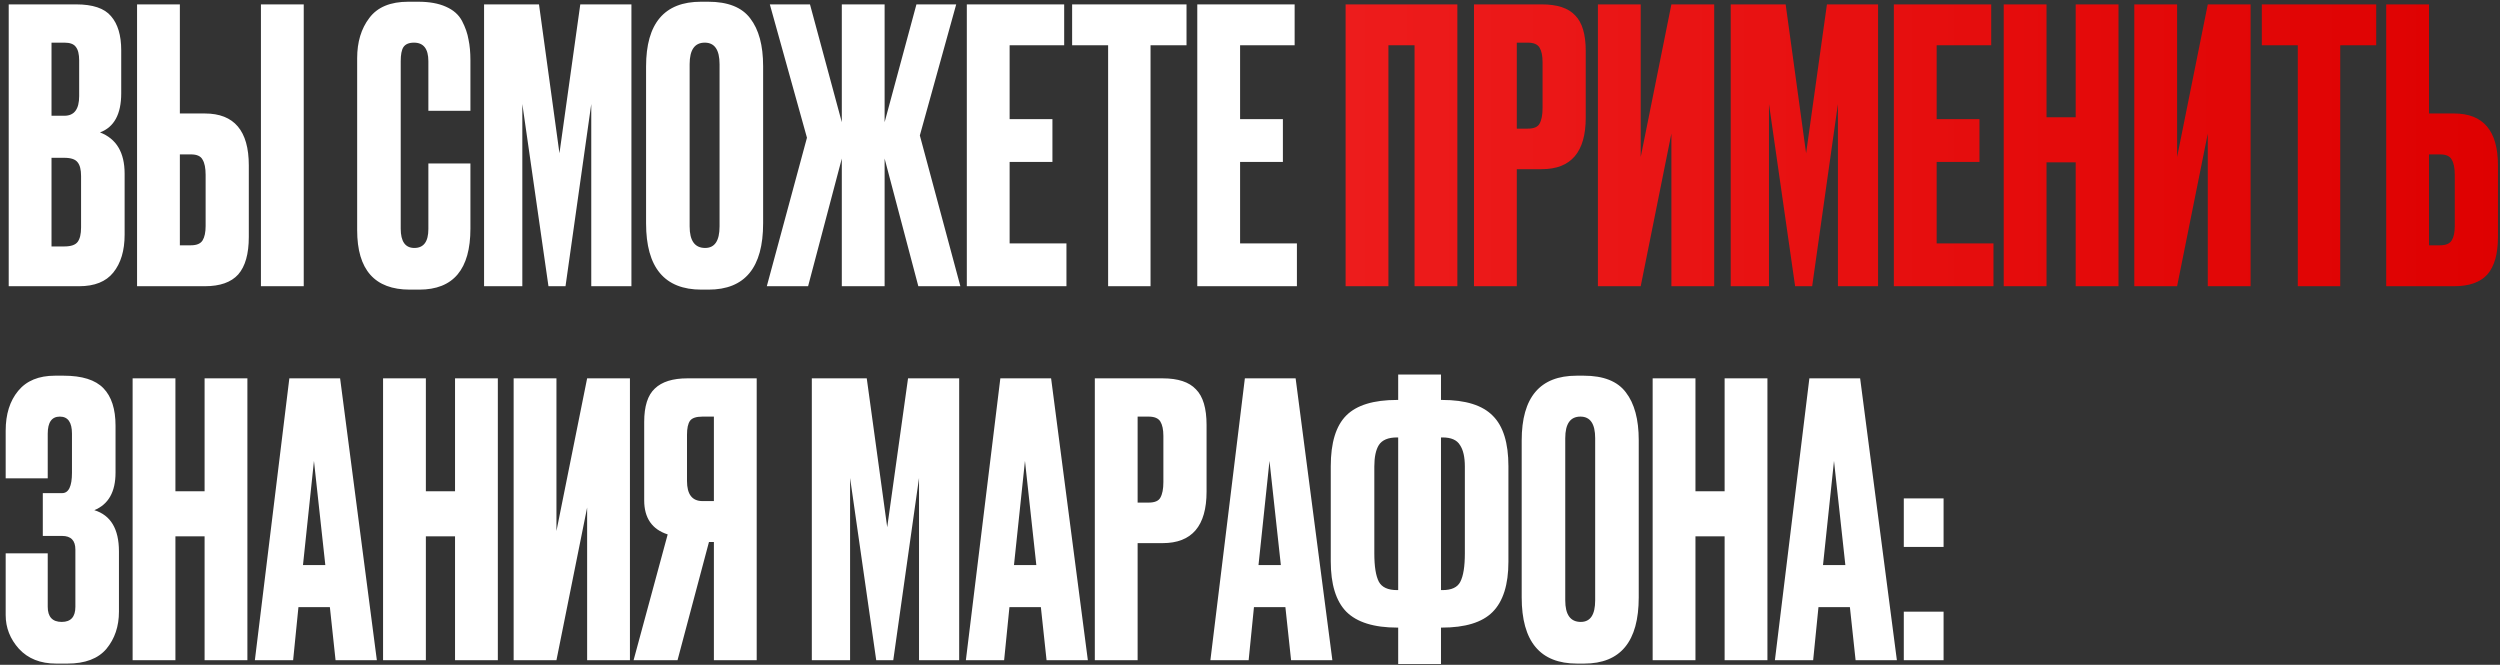 <?xml version="1.0" encoding="UTF-8"?> <svg xmlns="http://www.w3.org/2000/svg" width="361" height="96" viewBox="0 0 361 96" fill="none"><rect x="0" y="0" width="361" height="96" fill="#333333" stroke="none"/><path d="M1.258 41.33V0.633H10.995C13.401 0.633 15.079 1.199 16.027 2.329C17.012 3.459 17.504 5.1 17.504 7.252V13.488C17.504 16.478 16.483 18.356 14.441 19.122C16.811 20.033 17.996 22.021 17.996 25.084V33.891C17.996 36.188 17.449 38.011 16.355 39.361C15.298 40.673 13.657 41.33 11.432 41.33H1.258ZM9.299 22.787H7.439V35.586H9.299C10.247 35.586 10.885 35.367 11.213 34.93C11.542 34.492 11.706 33.799 11.706 32.851V25.412C11.706 24.5 11.542 23.844 11.213 23.443C10.885 23.005 10.247 22.787 9.299 22.787ZM9.299 6.158H7.439V16.715H9.299C10.721 16.715 11.432 15.767 11.432 13.871V8.729C11.432 7.817 11.268 7.161 10.94 6.76C10.648 6.359 10.101 6.158 9.299 6.158ZM25.972 16.387H29.583C33.813 16.387 35.928 18.885 35.928 23.881V34.219C35.928 36.662 35.417 38.467 34.396 39.634C33.375 40.764 31.771 41.33 29.583 41.33H19.791V0.633H25.972V16.387ZM25.972 35.422H27.559C28.397 35.422 28.963 35.185 29.254 34.711C29.546 34.237 29.692 33.544 29.692 32.633V25.248C29.692 24.264 29.546 23.534 29.254 23.06C28.999 22.55 28.434 22.294 27.559 22.294H25.972V35.422ZM43.859 0.633V41.33H37.678V0.633H43.859ZM61.857 33.07V23.607H67.929V33.015C67.929 38.886 65.467 41.822 60.544 41.822H59.177C54.108 41.822 51.574 38.959 51.574 33.234V8.401C51.574 6.067 52.157 4.134 53.324 2.603C54.491 1.034 56.369 0.25 58.958 0.25H60.38C61.985 0.25 63.316 0.487 64.373 0.962C65.467 1.436 66.251 2.128 66.725 3.04C67.199 3.952 67.509 4.845 67.655 5.72C67.837 6.559 67.929 7.562 67.929 8.729V16.004H61.857V8.838C61.857 7.051 61.164 6.158 59.778 6.158C59.049 6.158 58.538 6.377 58.247 6.814C57.992 7.215 57.864 7.89 57.864 8.838V33.015C57.864 34.875 58.52 35.805 59.833 35.805C61.182 35.805 61.857 34.893 61.857 33.07ZM69.9 41.33V0.633H77.831L80.785 22.13L83.793 0.633H91.178V41.33H85.379V15.019L81.66 41.33H79.198L75.424 15.019V41.33H69.9ZM110.195 9.549V32.25C110.195 38.631 107.569 41.822 102.318 41.822H101.279C95.954 41.822 93.293 38.631 93.293 32.25V9.604C93.293 3.368 95.936 0.25 101.224 0.25H102.263C105.108 0.25 107.131 1.053 108.335 2.657C109.575 4.262 110.195 6.559 110.195 9.549ZM103.904 32.687V9.276C103.904 7.197 103.193 6.158 101.771 6.158C100.312 6.158 99.583 7.197 99.583 9.276V32.687C99.583 34.766 100.33 35.805 101.826 35.805C103.211 35.805 103.904 34.766 103.904 32.687ZM121.557 41.33V22.896L116.689 41.33H110.727L116.525 19.887L111.164 0.633H116.962L121.557 17.645V0.633H127.738V17.645L132.333 0.633H138.076L132.825 19.559L138.678 41.33H132.606L127.738 22.896V41.33H121.557ZM139.609 0.633H153.667V6.541H145.79V17.207H151.971V23.388H145.79V35.149H153.995V41.33H139.609V0.633ZM154.815 0.633H171.334V6.541H166.138V41.33H160.012V6.541H154.815V0.633ZM172.888 0.633H186.946V6.541H179.069V17.207H185.25V23.388H179.069V35.149H187.274V41.33H172.888V0.633ZM6.892 62.619V69.074H0.82V62.182C0.82 59.812 1.422 57.897 2.626 56.438C3.829 54.98 5.598 54.25 7.931 54.25H9.19C11.851 54.25 13.766 54.852 14.933 56.056C16.1 57.259 16.683 59.064 16.683 61.471V68.254C16.683 71.025 15.662 72.83 13.62 73.669C15.991 74.398 17.176 76.385 17.176 79.631V88.328C17.176 90.443 16.574 92.23 15.37 93.689C14.167 95.111 12.289 95.822 9.736 95.822H8.096C5.835 95.822 4.048 95.111 2.735 93.689C1.459 92.266 0.82 90.644 0.82 88.82V79.904H6.892V87.617C6.892 89.076 7.567 89.805 8.916 89.805C10.229 89.805 10.885 89.076 10.885 87.617V79.358C10.885 78.045 10.247 77.388 8.971 77.388H6.181V71.207H8.971C9.919 71.207 10.393 70.223 10.393 68.254V62.619C10.393 60.978 9.809 60.158 8.643 60.158C7.476 60.158 6.892 60.978 6.892 62.619ZM25.331 77.443V95.33H19.15V54.633H25.331V70.934H29.543V54.633H35.724V95.33H29.543V77.443H25.331ZM48.454 95.33L47.634 87.672H43.094L42.328 95.33H36.803L41.781 54.633H49.111L54.417 95.33H48.454ZM45.336 66.558L43.75 81.6H46.977L45.336 66.558ZM61.495 77.443V95.33H55.314V54.633H61.495V70.934H65.707V54.633H71.888V95.33H65.707V77.443H61.495ZM84.782 95.33V73.286L80.351 95.33H74.17V54.633H80.351V76.677L84.782 54.633H90.963V95.33H84.782ZM103.086 78.263H102.375L97.835 95.33H91.49L96.413 77.169C94.152 76.44 93.022 74.799 93.022 72.246V60.924C93.022 58.663 93.532 57.058 94.553 56.11C95.574 55.126 97.142 54.633 99.257 54.633H109.267V95.33H103.086V78.263ZM103.086 72.356V60.158H101.445C100.534 60.158 99.932 60.358 99.64 60.76C99.349 61.161 99.203 61.835 99.203 62.783V69.457C99.203 71.39 99.95 72.356 101.445 72.356H103.086ZM117.227 95.33V54.633H125.159L128.113 76.13L131.121 54.633H138.505V95.33H132.707V69.019L128.988 95.33H126.526L122.752 69.019V95.33H117.227ZM151.123 95.33L150.302 87.672H145.762L144.996 95.33H139.472L144.449 54.633H151.779L157.085 95.33H151.123ZM148.005 66.558L146.418 81.6H149.646L148.005 66.558ZM167.883 78.428H164.273V95.33H158.092V54.633H167.883C170.107 54.633 171.712 55.162 172.696 56.22C173.717 57.241 174.228 58.955 174.228 61.361V70.989C174.228 75.948 172.113 78.428 167.883 78.428ZM164.273 60.158V72.575H165.859C166.734 72.575 167.299 72.338 167.555 71.864C167.846 71.353 167.992 70.606 167.992 69.621V62.948C167.992 62.036 167.846 61.343 167.555 60.869C167.263 60.395 166.698 60.158 165.859 60.158H164.273ZM186.432 95.33L185.611 87.672H181.071L180.305 95.33H174.781L179.758 54.633H187.088L192.394 95.33H186.432ZM183.314 66.558L181.727 81.6H184.955L183.314 66.558ZM201.898 54.086H208.079V57.751H208.243C211.635 57.751 214.078 58.517 215.573 60.049C217.068 61.544 217.816 63.969 217.816 67.324V81.108C217.816 84.426 217.05 86.851 215.518 88.383C214.023 89.878 211.58 90.626 208.189 90.626H208.079V95.877H201.898V90.626H201.789C198.397 90.626 195.936 89.86 194.404 88.328C192.909 86.797 192.162 84.372 192.162 81.053V67.324C192.162 63.932 192.909 61.489 194.404 59.994C195.9 58.499 198.343 57.751 201.734 57.751H201.898V54.086ZM201.898 63.166H201.734C200.458 63.166 199.583 63.531 199.109 64.26C198.671 64.953 198.452 65.993 198.452 67.378V79.904C198.452 81.801 198.671 83.168 199.109 84.007C199.546 84.809 200.421 85.21 201.734 85.21H201.898V63.166ZM208.079 63.166V85.21H208.298C209.611 85.21 210.468 84.809 210.869 84.007C211.307 83.168 211.525 81.801 211.525 79.904V67.378C211.525 65.993 211.288 64.953 210.814 64.26C210.377 63.531 209.538 63.166 208.298 63.166H208.079ZM236.634 63.549V86.25C236.634 92.631 234.008 95.822 228.757 95.822H227.718C222.394 95.822 219.732 92.631 219.732 86.25V63.604C219.732 57.368 222.375 54.25 227.663 54.25H228.702C231.547 54.25 233.571 55.053 234.774 56.657C236.014 58.262 236.634 60.559 236.634 63.549ZM230.343 86.687V63.276C230.343 61.197 229.632 60.158 228.21 60.158C226.751 60.158 226.022 61.197 226.022 63.276V86.687C226.022 88.766 226.77 89.805 228.265 89.805C229.65 89.805 230.343 88.766 230.343 86.687ZM244.824 77.443V95.33H238.643V54.633H244.824V70.934H249.035V54.633H255.217V95.33H249.035V77.443H244.824ZM267.947 95.33L267.126 87.672H262.586L261.82 95.33H256.296L261.273 54.633H268.603L273.909 95.33H267.947ZM264.829 66.558L263.242 81.6H266.47L264.829 66.558ZM280.653 88.328V95.33H274.909V88.328H280.653ZM280.653 71.973V78.975H274.909V71.973H280.653Z" fill="white"></path><path d="M194.306 41.33V0.633H210.442V41.33H204.261V6.541H200.487V41.33H194.306ZM222.636 24.428H219.026V41.33H212.845V0.633H222.636C224.86 0.633 226.465 1.162 227.449 2.22C228.47 3.241 228.981 4.955 228.981 7.361V16.988C228.981 21.948 226.866 24.428 222.636 24.428ZM219.026 6.158V18.575H220.612C221.487 18.575 222.052 18.338 222.308 17.864C222.599 17.353 222.745 16.606 222.745 15.621V8.948C222.745 8.036 222.599 7.343 222.308 6.869C222.016 6.395 221.451 6.158 220.612 6.158H219.026ZM241.349 41.33V19.286L236.918 41.33H230.737V0.633H236.918V22.677L241.349 0.633H247.53V41.33H241.349ZM249.916 41.33V0.633H257.848L260.801 22.13L263.81 0.633H271.194V41.33H265.396V15.019L261.677 41.33H259.215L255.441 15.019V41.33H249.916ZM273.473 0.633H287.531V6.541H279.654V17.207H285.835V23.388H279.654V35.149H287.859V41.33H273.473V0.633ZM295.517 23.443V41.33H289.336V0.633H295.517V16.934H299.729V0.633H305.91V41.33H299.729V23.443H295.517ZM318.804 41.33V19.286L314.373 41.33H308.192V0.633H314.373V22.677L318.804 0.633H324.985V41.33H318.804ZM326.606 0.633H343.125V6.541H337.929V41.33H331.802V6.541H326.606V0.633ZM350.75 16.387H354.361C358.591 16.387 360.706 18.885 360.706 23.881V34.219C360.706 36.662 360.195 38.467 359.174 39.634C358.153 40.764 356.549 41.33 354.361 41.33H344.569V0.633H350.75V16.387ZM350.75 35.422H352.337C353.175 35.422 353.741 35.185 354.032 34.711C354.324 34.237 354.47 33.544 354.47 32.633V25.248C354.47 24.264 354.324 23.534 354.032 23.06C353.777 22.55 353.212 22.294 352.337 22.294H350.75V35.422Z" fill="url(#paint0_linear_11769_88)"></path><defs><linearGradient id="paint0_linear_11769_88" x1="0" y1="40.33" x2="364" y2="40.33" gradientUnits="userSpaceOnUse"><stop stop-color="#FF3C3C"></stop><stop offset="1" stop-color="#DE0000"></stop></linearGradient></defs></svg> 